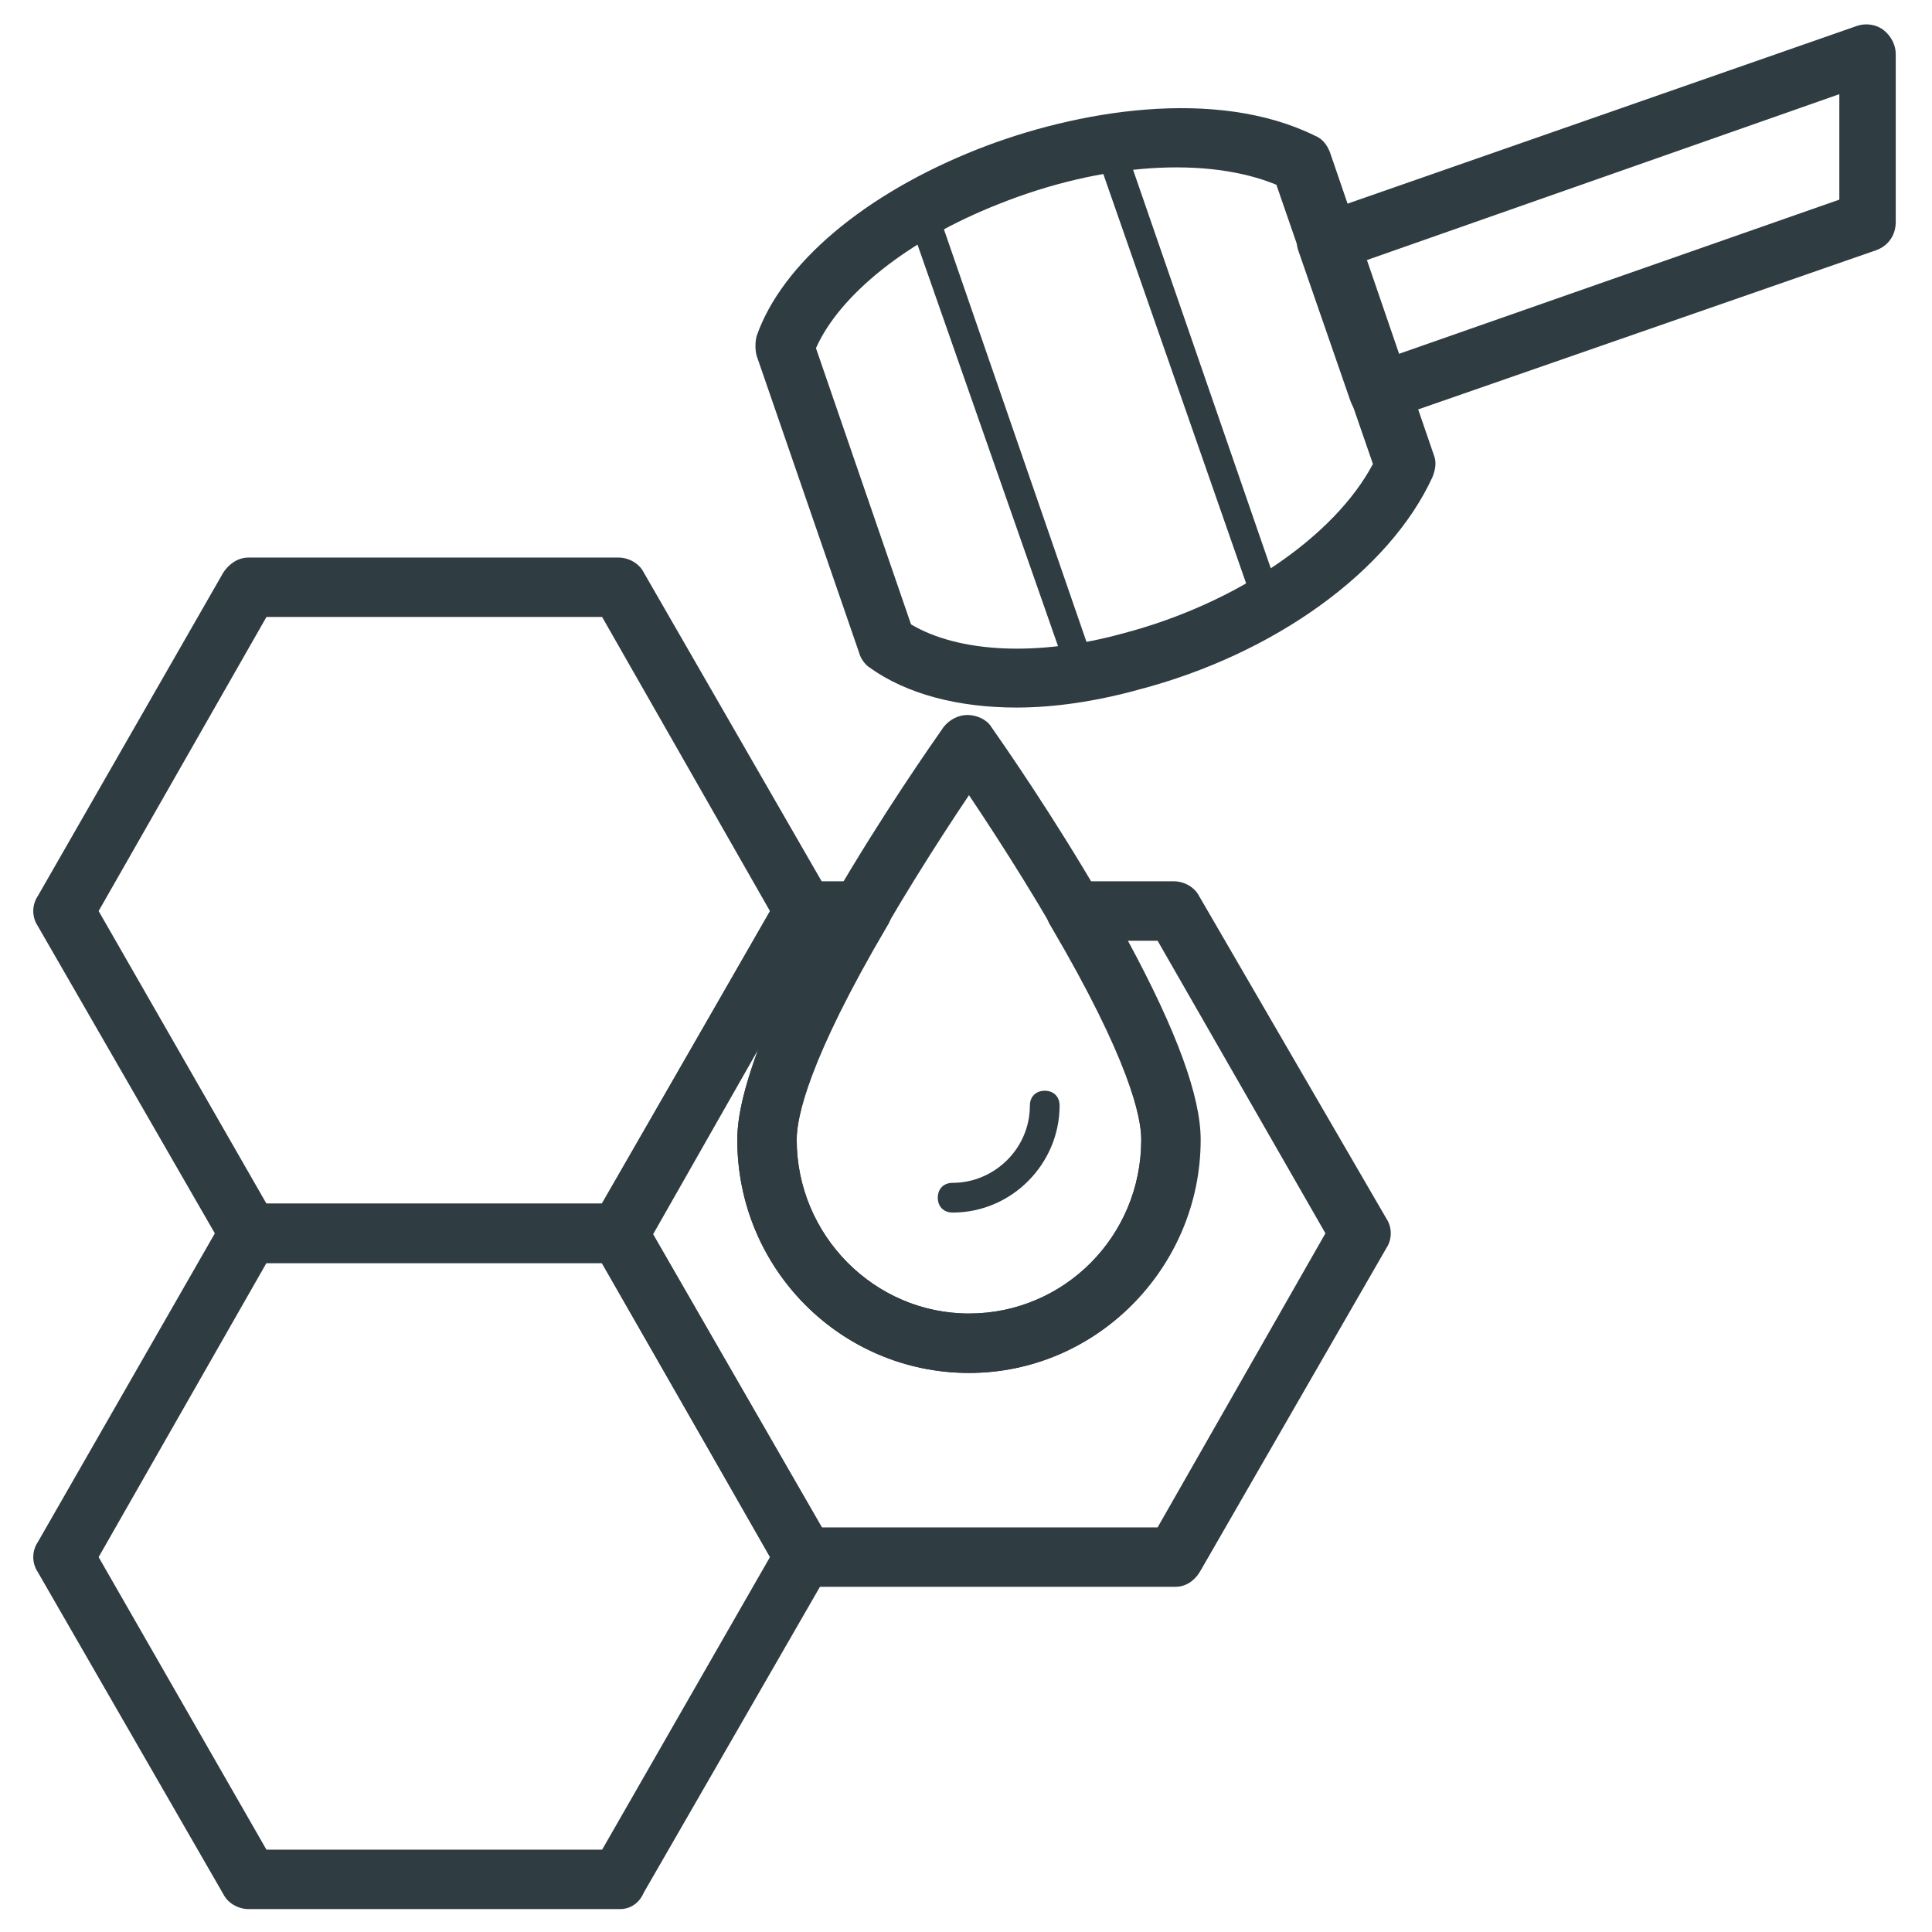 <?xml version="1.0" encoding="UTF-8"?>
<!-- Uploaded to: SVG Repo, www.svgrepo.com, Generator: SVG Repo Mixer Tools -->
<svg width="800px" height="800px" version="1.1" viewBox="144 144 512 512" xmlns="http://www.w3.org/2000/svg">
 <g fill="#2f3c42">
  <path d="m308.29 649.93h-98.398c-2.754 0-5.512-1.574-6.691-3.938l-49.203-85.41c-1.574-2.363-1.574-5.512 0-7.871l49.203-85.805c1.574-2.363 3.938-3.938 6.691-3.938h98.008c2.754 0 5.512 1.574 6.691 3.938l49.199 85.41c1.574 2.363 1.574 5.512 0 7.871l-49.199 85.41c-1.184 2.758-3.547 4.332-6.301 4.332zm-93.676-15.742h88.953l44.477-77.539-44.477-77.934h-88.953l-44.477 77.934z"/>
  <path d="m308.29 478.72h-98.398c-2.754 0-5.512-1.574-6.691-3.938l-49.203-85.41c-1.574-2.363-1.574-5.512 0-7.871l49.203-85.805c1.574-2.363 3.938-3.938 6.691-3.938h98.008c2.754 0 5.512 1.574 6.691 3.938l49.199 85.41c1.574 2.363 1.574 5.512 0 7.871l-48.809 85.805c-1.574 2.363-3.938 3.938-6.691 3.938zm-93.676-15.742h88.953l44.477-77.539-44.477-77.934h-88.953l-44.477 77.93z"/>
  <path d="m413.38 331.51c-15.352 0-29.125-3.543-38.965-10.629-1.18-0.789-2.363-2.363-2.754-3.938l-27.16-78.719c-0.395-1.574-0.395-3.543 0-5.117 6.688-19.285 28.73-37.785 58.645-49.59 25.977-10.234 62.977-16.531 89.348-3.543 1.969 0.789 3.148 2.363 3.938 4.328l27.551 80.293c0.789 1.969 0.395 3.938-0.395 5.902-11.414 24.801-41.723 46.844-77.934 56.289-11.414 3.148-22.434 4.723-32.273 4.723zm-27.949-22.043c12.594 7.477 33.457 8.66 56.285 2.363 29.914-7.871 55.891-25.586 66.125-44.871l-25.586-73.996c-18.105-7.477-46.051-5.902-73.602 5.117-24.008 9.445-42.117 24.008-48.414 38.18z"/>
  <path d="m400.79 507.84c-33.852 0-61.402-27.551-61.402-61.797 0-31.488 49.199-101.55 54.711-109.42 1.574-1.969 3.938-3.148 6.297-3.148 2.363 0 5.117 1.18 6.297 3.148 5.512 7.871 54.711 78.328 54.711 109.42 0.789 33.852-26.762 61.797-60.613 61.797zm0-153.11c-16.926 25.191-45.656 71.637-45.656 91.316 0 25.191 20.469 46.051 45.656 46.051 25.191 0 45.656-20.469 45.656-46.051 0.004-19.68-28.73-66.125-45.656-91.316z"/>
  <path d="m455.5 564.52h-98.398c-2.754 0-5.512-1.574-6.691-3.938l-49.203-85.805c-1.574-2.363-1.574-5.512 0-7.871l49.199-85.41c1.574-2.363 3.938-3.938 6.691-3.938h15.352c2.754 0 5.512 1.574 6.691 3.938 1.574 2.363 1.574 5.512 0 7.871-20.859 35.426-24.008 50.773-24.008 56.68 0 25.191 20.469 46.051 45.656 46.051 25.191 0 45.656-20.469 45.656-46.051 0-5.902-3.148-21.254-24.008-56.68-1.574-2.363-1.574-5.512 0-7.871 1.574-2.363 3.938-3.938 6.691-3.938h25.977c2.754 0 5.512 1.574 6.691 3.938l49.594 85.41c1.574 2.363 1.574 5.512 0 7.871l-49.199 85.41c-1.574 2.758-3.938 4.332-6.691 4.332zm-93.676-15.742h88.953l44.477-77.934-44.477-77.539h-7.871c12.988 24.008 19.285 41.328 19.285 52.742 0 33.852-27.551 61.797-61.402 61.797-33.852 0-61.402-27.551-61.402-61.797 0-6.297 1.969-14.168 5.512-24.008l-27.945 48.805z"/>
  <path d="m509.42 255.55c-1.18 0-2.363-0.395-3.543-0.789-1.969-0.789-3.148-2.363-3.938-4.328l-13.777-39.754c-1.574-3.938 0.789-8.66 4.723-9.84l143.27-49.988c2.363-0.789 5.117-0.395 7.086 1.18 1.969 1.574 3.148 3.938 3.148 6.297v44.477c0 3.543-1.969 6.297-5.117 7.477l-129.09 44.875c-0.789 0.395-1.574 0.395-2.758 0.395zm-3.539-42.508 8.66 24.797 116.9-40.934v-27.949z"/>
  <path d="m429.91 323.64c-1.574 0-3.148-1.18-3.543-2.754l-41.328-118.08c-0.789-1.969 0.395-4.328 2.363-5.117s4.328 0.395 5.117 2.363l40.934 118.47c0.789 1.969-0.395 4.328-2.363 5.117h-1.18z"/>
  <path d="m479.51 306.32c-1.574 0-3.148-1.18-3.543-2.754l-41.328-118.47c-0.789-1.969 0.395-4.328 2.363-5.117 2.359-0.395 4.328 0.785 5.113 2.754l40.934 118.47c0.789 1.969-0.395 4.328-2.363 5.117h-1.176z"/>
  <path d="m396.46 465.34c-2.363 0-3.938-1.574-3.938-3.938 0-2.363 1.574-3.938 3.938-3.938 11.02 0 20.469-9.055 20.469-20.469 0-2.363 1.574-3.938 3.938-3.938s3.938 1.574 3.938 3.938c-0.004 15.355-12.602 28.344-28.344 28.344z"/>
 </g>
</svg>